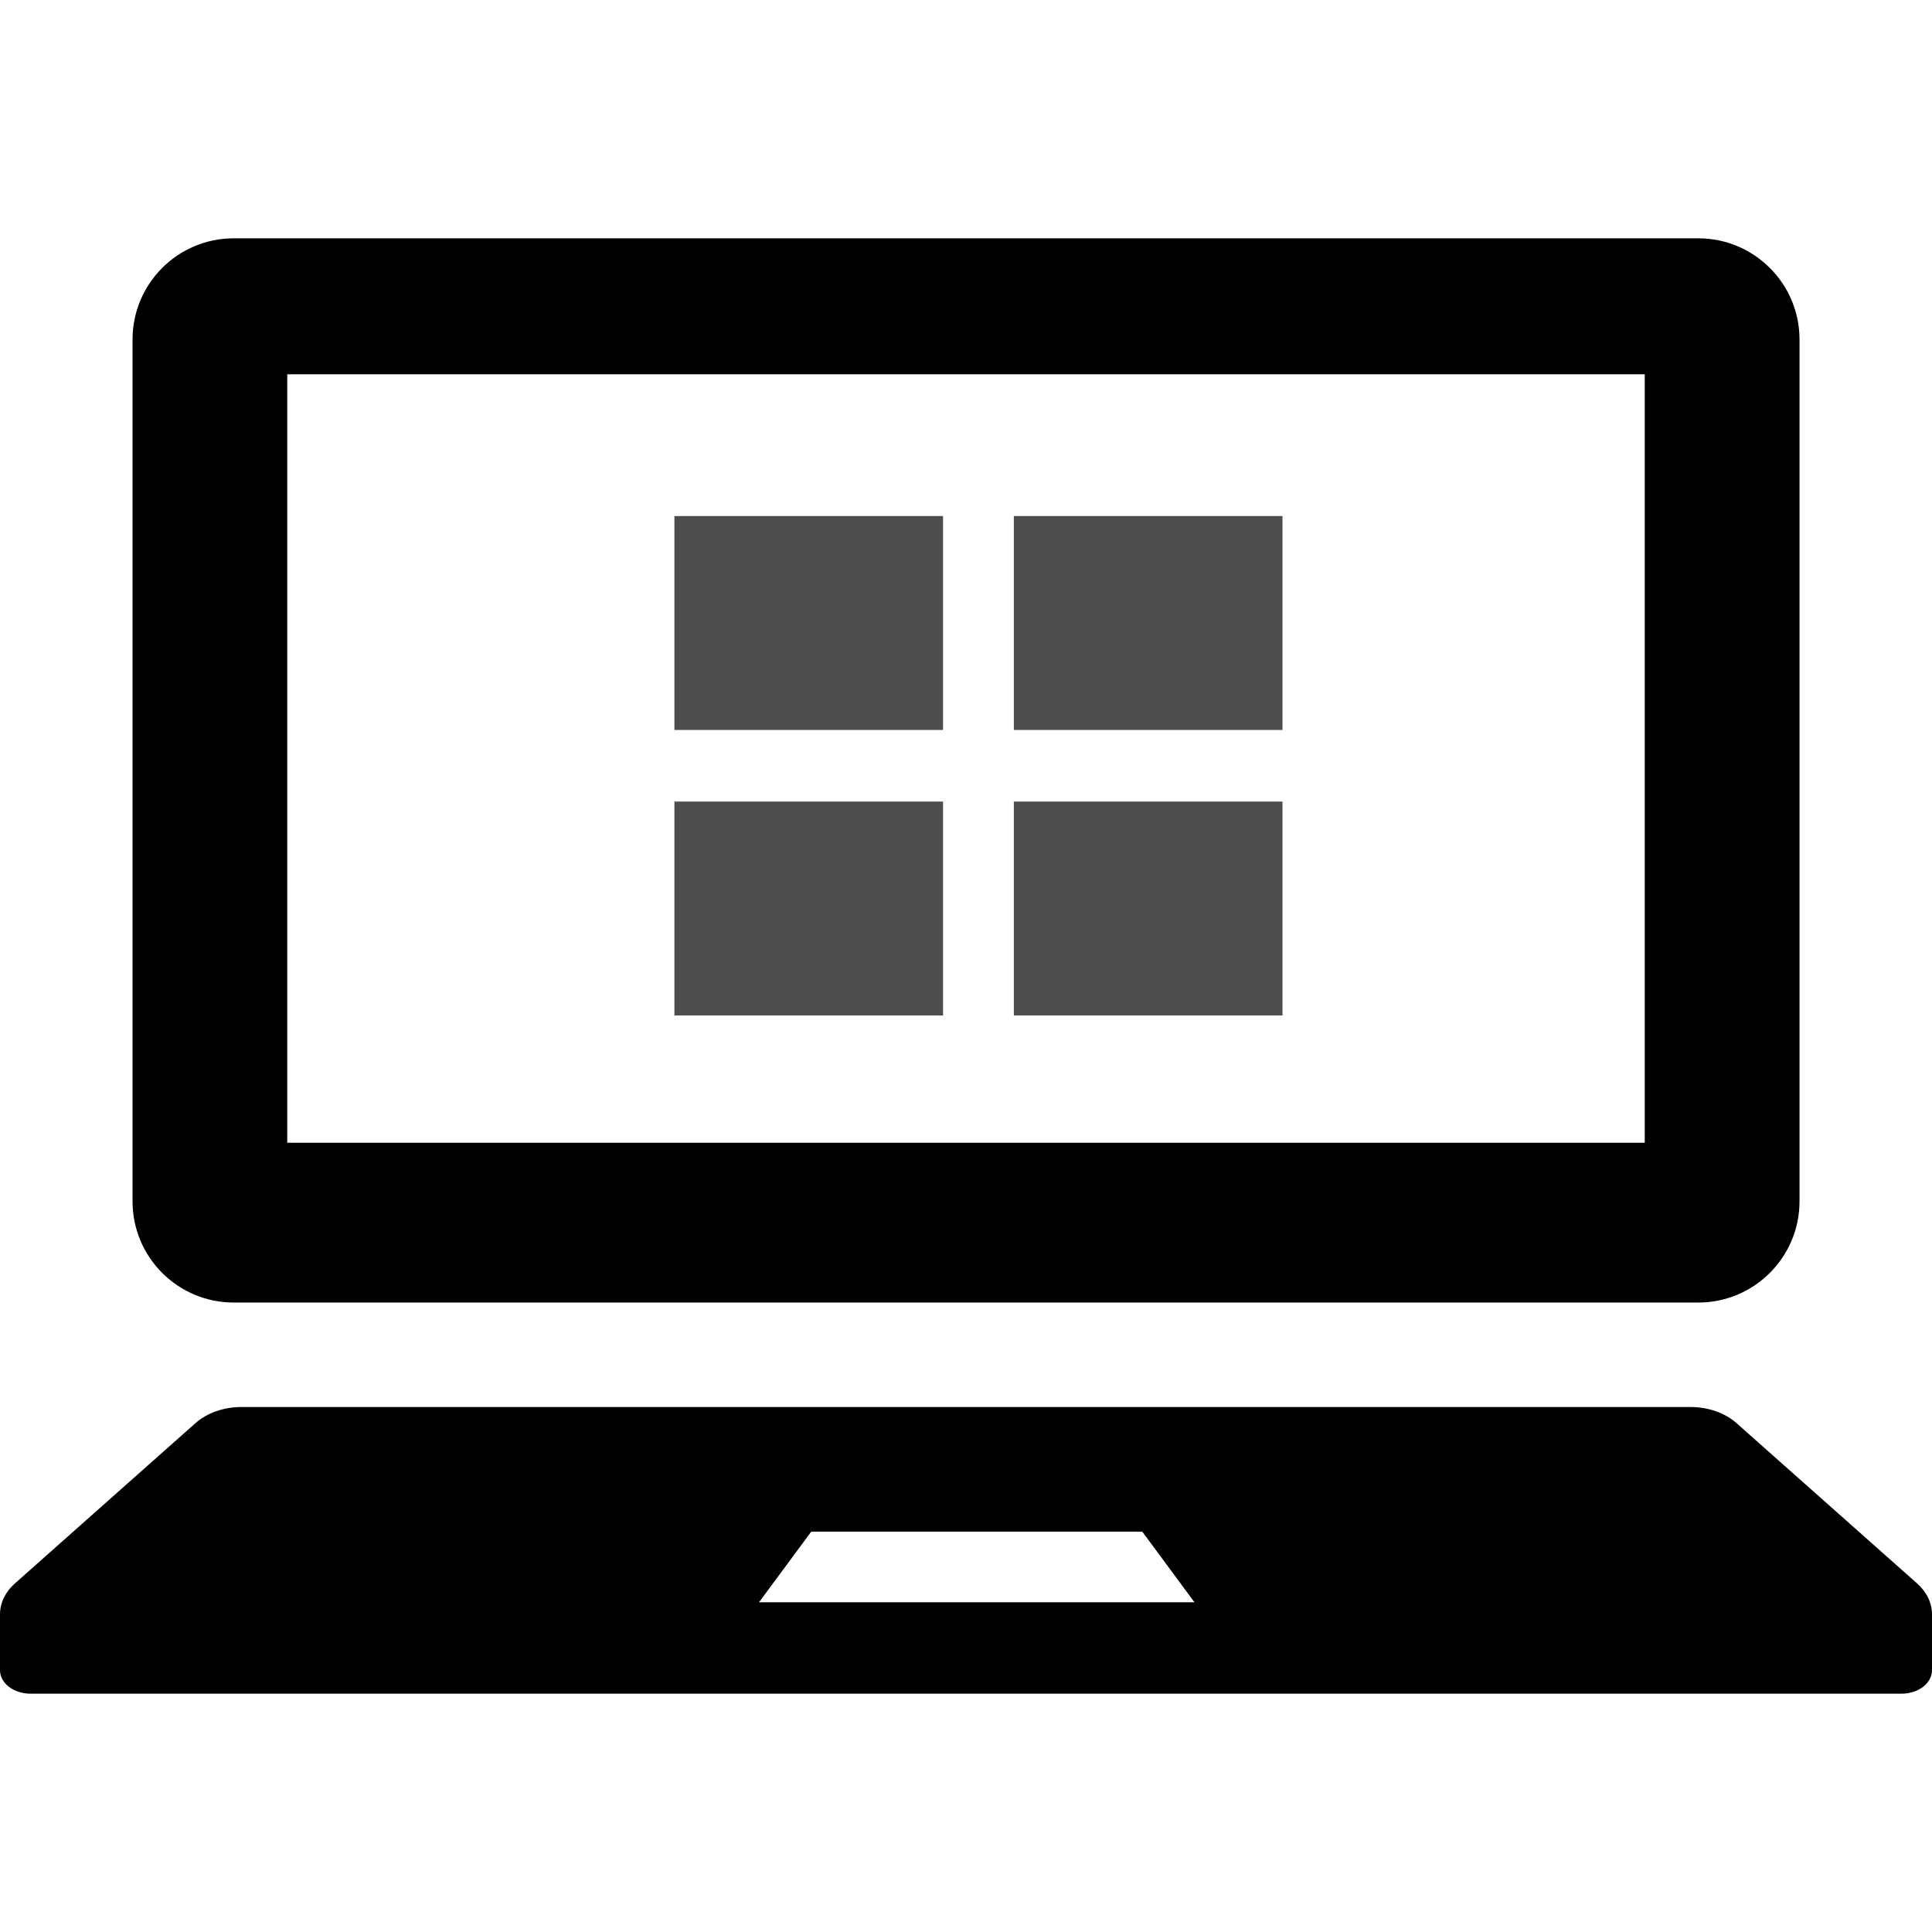<?xml version="1.0" encoding="UTF-8" standalone="no"?>
<!-- Uploaded to: SVG Repo, www.svgrepo.com, Generator: SVG Repo Mixer Tools -->

<svg
   version="1.1"
   id="_x32_"
   width="800px"
   height="800px"
   viewBox="0 0 512 512"
   xml:space="preserve"
   sodipodi:docname="winlaptop.svg"
   inkscape:version="1.1 (c68e22c387, 2021-05-23)"
   xmlns:inkscape="http://www.inkscape.org/namespaces/inkscape"
   xmlns:sodipodi="http://sodipodi.sourceforge.net/DTD/sodipodi-0.dtd"
   xmlns="http://www.w3.org/2000/svg"
   xmlns:svg="http://www.w3.org/2000/svg"><defs
   id="defs13" /><sodipodi:namedview
   id="namedview11"
   pagecolor="#ffffff"
   bordercolor="#666666"
   borderopacity="1.0"
   inkscape:pageshadow="2"
   inkscape:pageopacity="0.0"
   inkscape:pagecheckerboard="0"
   showgrid="false"
   inkscape:zoom="0.7625"
   inkscape:cx="399.34426"
   inkscape:cy="400.65574"
   inkscape:window-width="1600"
   inkscape:window-height="837"
   inkscape:window-x="-8"
   inkscape:window-y="-8"
   inkscape:window-maximized="1"
   inkscape:current-layer="_x32_" />
<style
   type="text/css"
   id="style2">
<![CDATA[
	.st0{fill:#000000;}
]]>
</style>
<g
   id="g8">
	<path
   class="st0"
   d="M61.938,345.188h388.125c14.813,0,26.828-12.016,26.828-26.828V89.969c0-14.797-12.016-26.813-26.828-26.813   H61.938c-14.813,0-26.813,12.016-26.813,26.813v228.391C35.125,333.172,47.125,345.188,61.938,345.188z M76.125,99.188h359.75   v203.656H76.125V99.188z"
   id="path4" />
	<path
   class="st0"
   d="M508.031,419.609l-47.844-42.469c-3.078-2.719-7.5-4.266-12.172-4.266H63.984   c-4.672,0-9.094,1.547-12.172,4.266L3.969,419.609C1.406,421.875,0,424.797,0,427.813v14.797c0,3.453,3.609,6.234,8.063,6.234   h495.875c4.469,0,8.063-2.781,8.063-6.234v-14.797C512,424.797,510.594,421.875,508.031,419.609z M201.141,424.625l13.844-18.719   h87.734l13.828,18.719H201.141z"
   id="path6" />
</g>
<path
   style="clip-rule:evenodd;fill:#4d4d4d;fill-rule:evenodd;stroke-width:3.961"
   d="m 339.874,136.757 v 56.692 h -71.196 v -56.692 z m 0,75.664 v 56.692 h -71.196 v -56.692 z m -89.957,-75.664 v 56.692 h -71.196 v -56.692 z m 0,75.664 v 56.692 h -71.196 v -56.692 z"
   id="path13593"
   sodipodi:nodetypes="cccccccccccccccccccc" /></svg>
